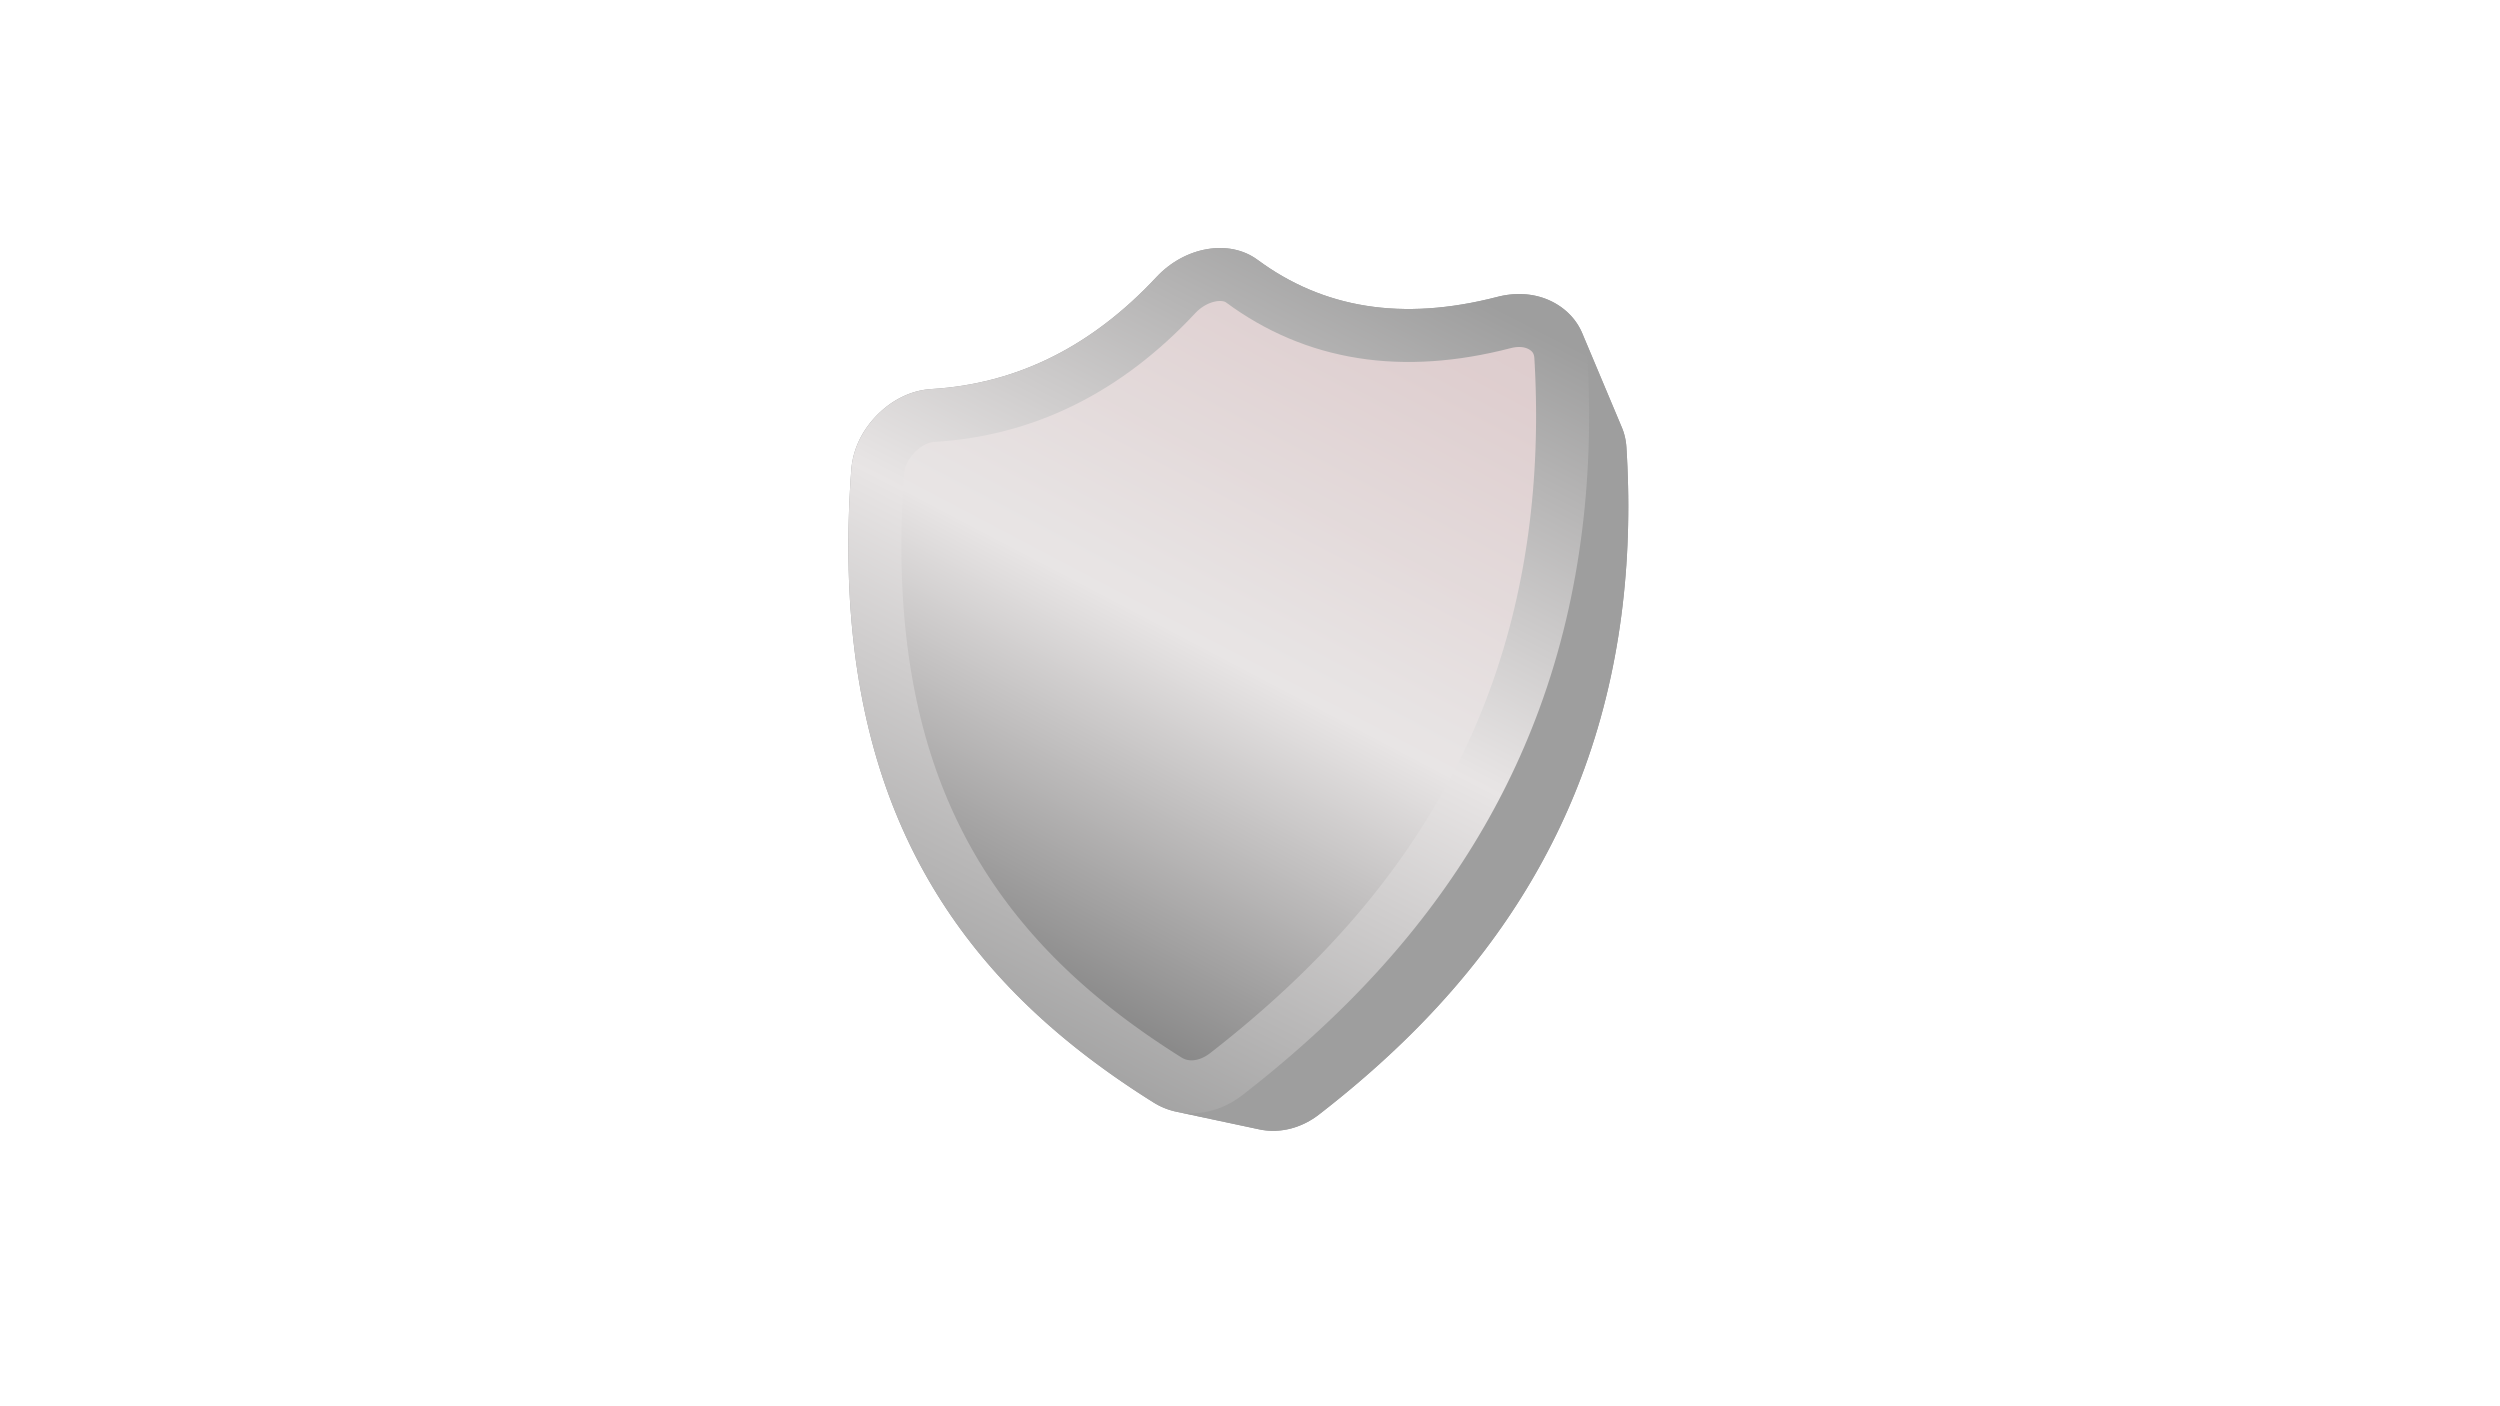 <svg xmlns="http://www.w3.org/2000/svg" xmlns:xlink="http://www.w3.org/1999/xlink" width="1920" zoomAndPan="magnify" viewBox="0 0 1440 810" height="1080" preserveAspectRatio="xMidYMid meet" version="1.0"><defs><clipPath id="ec37457706"><path d="M 488.66 142.859 L 937.91 142.859 L 937.91 651.359 L 488.66 651.359 Z M 488.66 142.859 " clip-rule="nonzero"/></clipPath><clipPath id="d2e03003e4"><path d="M 678 191 L 937.91 191 L 937.91 651.359 L 678 651.359 Z M 678 191 " clip-rule="nonzero"/></clipPath><clipPath id="ec62811850"><path d="M 488.66 142.859 L 916 142.859 L 916 642 L 488.66 642 Z M 488.66 142.859 " clip-rule="nonzero"/></clipPath><clipPath id="ecc398aef4"><path d="M 666.121 159.59 L 667.684 157.98 L 669.293 156.449 L 670.949 155 L 672.648 153.629 L 674.387 152.336 L 676.164 151.121 L 677.973 149.992 L 679.809 148.938 L 681.672 147.969 L 683.562 147.082 L 685.469 146.277 L 687.395 145.559 L 689.332 144.918 L 691.277 144.367 L 693.234 143.898 L 695.195 143.52 L 697.152 143.223 L 699.109 143.016 L 701.062 142.895 L 703.004 142.863 L 704.93 142.922 L 706.844 143.066 L 708.734 143.305 L 710.605 143.637 L 712.449 144.059 L 714.262 144.574 L 716.043 145.18 L 717.789 145.883 L 719.496 146.68 L 721.156 147.574 L 722.77 148.562 L 724.336 149.652 L 727.883 152.195 L 731.477 154.625 L 735.121 156.938 L 738.809 159.133 L 742.547 161.211 L 746.336 163.168 L 750.168 165.004 L 754.055 166.723 L 757.984 168.32 L 761.969 169.801 L 766 171.156 L 770.082 172.391 L 774.211 173.504 L 778.395 174.496 L 782.625 175.363 L 786.906 176.109 L 791.238 176.73 L 795.625 177.227 L 800.059 177.602 L 804.543 177.852 L 809.082 177.973 L 813.672 177.973 L 818.316 177.844 L 823.008 177.594 L 827.758 177.215 L 832.555 176.707 L 837.406 176.078 L 842.312 175.316 L 847.27 174.434 L 852.281 173.418 L 857.344 172.277 L 862.461 171.012 L 863.652 170.719 L 864.84 170.453 L 866.023 170.215 L 867.207 170.012 L 868.383 169.832 L 869.562 169.684 L 870.734 169.562 L 871.902 169.473 L 873.066 169.41 L 874.223 169.375 L 875.379 169.371 L 876.527 169.395 L 877.668 169.445 L 878.801 169.523 L 879.93 169.633 L 881.051 169.77 L 882.164 169.938 L 883.266 170.129 L 884.363 170.352 L 885.449 170.602 L 886.523 170.883 L 887.59 171.188 L 888.648 171.523 L 889.695 171.887 L 890.727 172.281 L 891.75 172.699 L 892.762 173.148 L 893.758 173.621 L 894.742 174.129 L 895.715 174.66 L 896.672 175.219 L 897.613 175.809 L 898.543 176.422 L 899.445 177.059 L 900.32 177.715 L 901.176 178.395 L 902.004 179.094 L 902.809 179.812 L 903.586 180.551 L 904.34 181.309 L 905.07 182.09 L 905.773 182.887 L 906.449 183.703 L 907.098 184.539 L 907.723 185.395 L 908.32 186.266 L 908.891 187.156 L 909.434 188.062 L 909.953 188.984 L 910.441 189.926 L 910.902 190.883 L 911.336 191.855 L 911.742 192.844 L 912.121 193.848 L 912.469 194.867 L 912.789 195.898 L 913.078 196.949 L 913.344 198.012 L 913.574 199.086 L 913.777 200.176 L 913.953 201.277 L 914.094 202.395 L 914.207 203.523 L 914.289 204.66 L 914.617 210.762 L 914.887 216.887 L 915.09 223.043 L 915.23 229.23 L 915.309 235.441 L 915.316 241.68 L 915.258 247.945 L 915.129 254.23 L 914.926 260.539 L 914.648 266.871 L 914.297 273.223 L 913.867 279.59 L 913.359 285.98 L 912.77 292.383 L 912.098 298.805 L 911.344 305.238 L 910.5 311.684 L 909.57 318.141 L 908.551 324.609 L 907.441 331.086 L 906.238 337.57 L 904.945 344.059 L 903.551 350.555 L 902.059 357.051 L 900.469 363.551 L 898.777 370.047 L 896.984 376.547 L 895.086 383.039 L 893.082 389.527 L 890.969 396.012 L 888.746 402.488 L 886.414 408.953 L 884.379 414.348 L 882.277 419.707 L 880.105 425.035 L 877.867 430.332 L 875.555 435.598 L 873.18 440.828 L 870.734 446.031 L 868.219 451.199 L 865.637 456.332 L 862.988 461.438 L 860.27 466.508 L 857.488 471.543 L 854.637 476.547 L 851.719 481.52 L 848.738 486.457 L 845.688 491.359 L 842.574 496.23 L 839.395 501.07 L 836.148 505.875 L 832.84 510.648 L 829.465 515.387 L 826.027 520.09 L 822.523 524.762 L 818.961 529.398 L 815.332 534.004 L 811.641 538.574 L 807.887 543.109 L 804.07 547.613 L 800.195 552.082 L 796.254 556.52 L 792.254 560.918 L 788.195 565.289 L 786.09 567.52 L 783.969 569.734 L 781.836 571.941 L 779.695 574.133 L 777.543 576.312 L 775.375 578.48 L 773.199 580.633 L 771.012 582.777 L 768.816 584.906 L 766.605 587.023 L 764.391 589.133 L 762.16 591.227 L 759.922 593.309 L 757.676 595.379 L 755.418 597.438 L 753.148 599.484 L 750.875 601.52 L 748.59 603.543 L 746.297 605.555 L 743.992 607.555 L 741.684 609.543 L 739.363 611.523 L 737.035 613.488 L 734.703 615.441 L 732.359 617.387 L 730.008 619.32 L 727.652 621.242 L 725.285 623.152 L 722.914 625.051 L 720.535 626.938 L 718.152 628.816 L 715.762 630.684 L 714.258 631.812 L 712.73 632.879 L 711.184 633.883 L 709.613 634.82 L 708.027 635.699 L 706.426 636.512 L 704.809 637.258 L 703.18 637.945 L 701.539 638.566 L 699.887 639.121 L 698.23 639.613 L 696.562 640.043 L 694.891 640.406 L 693.219 640.707 L 691.543 640.941 L 689.867 641.113 L 688.195 641.219 L 686.527 641.262 L 684.859 641.238 L 683.203 641.148 L 681.551 640.996 L 679.91 640.777 L 678.281 640.492 L 676.664 640.145 L 675.062 639.73 L 673.477 639.25 L 671.91 638.707 L 670.363 638.098 L 668.836 637.422 L 667.328 636.68 L 665.848 635.875 L 664.395 635.004 L 662.082 633.551 L 659.785 632.086 L 657.496 630.609 L 655.215 629.129 L 652.949 627.637 L 650.691 626.133 L 648.449 624.621 L 646.215 623.102 L 643.992 621.57 L 641.781 620.027 L 639.578 618.477 L 637.395 616.914 L 635.219 615.344 L 633.055 613.762 L 630.902 612.172 L 628.762 610.57 L 626.637 608.957 L 624.52 607.332 L 622.418 605.699 L 620.332 604.055 L 618.254 602.398 L 616.191 600.734 L 614.141 599.055 L 612.105 597.367 L 610.082 595.668 L 608.074 593.957 L 606.078 592.234 L 604.094 590.5 L 602.125 588.758 L 600.172 587 L 598.23 585.23 L 596.305 583.453 L 592.605 579.961 L 588.973 576.434 L 585.406 572.875 L 581.906 569.281 L 578.477 565.652 L 575.109 561.988 L 571.809 558.293 L 568.578 554.562 L 565.41 550.797 L 562.309 546.996 L 559.277 543.16 L 556.309 539.289 L 553.406 535.379 L 550.566 531.438 L 547.797 527.461 L 545.09 523.445 L 542.449 519.395 L 539.875 515.309 L 537.363 511.188 L 534.918 507.027 L 532.535 502.832 L 530.219 498.598 L 527.969 494.328 L 525.781 490.023 L 523.656 485.676 L 521.598 481.297 L 519.602 476.875 L 517.672 472.418 L 515.805 467.922 L 514 463.391 L 512.262 458.82 L 510.586 454.211 L 508.672 448.664 L 506.855 443.098 L 505.141 437.508 L 503.52 431.891 L 501.996 426.258 L 500.562 420.602 L 499.219 414.93 L 497.965 409.238 L 496.801 403.535 L 495.719 397.812 L 494.723 392.078 L 493.809 386.332 L 492.973 380.574 L 492.219 374.805 L 491.543 369.027 L 490.941 363.246 L 490.414 357.453 L 489.957 351.656 L 489.574 345.855 L 489.258 340.051 L 489.012 334.246 L 488.828 328.438 L 488.711 322.633 L 488.66 316.828 L 488.668 311.023 L 488.734 305.223 L 488.863 299.43 L 489.047 293.641 L 489.285 287.859 L 489.582 282.086 L 489.93 276.32 L 490.328 270.562 L 490.418 269.48 L 490.539 268.402 L 490.684 267.324 L 490.852 266.254 L 491.051 265.184 L 491.27 264.117 L 491.516 263.059 L 491.785 262 L 492.082 260.949 L 492.402 259.902 L 492.746 258.863 L 493.117 257.832 L 493.508 256.805 L 493.926 255.781 L 494.367 254.77 L 494.832 253.762 L 495.316 252.766 L 495.828 251.773 L 496.359 250.793 L 496.918 249.82 L 497.496 248.855 L 498.098 247.898 L 498.723 246.953 L 499.367 246.02 L 500.035 245.094 L 500.727 244.18 L 501.438 243.277 L 502.172 242.387 L 502.926 241.508 L 503.699 240.641 L 504.5 239.785 L 505.316 238.941 L 506.148 238.121 L 506.992 237.32 L 507.852 236.539 L 508.719 235.781 L 509.602 235.043 L 510.492 234.328 L 511.395 233.637 L 512.305 232.969 L 513.23 232.32 L 514.16 231.695 L 515.102 231.098 L 516.051 230.52 L 517.012 229.965 L 517.977 229.434 L 518.953 228.926 L 519.934 228.441 L 520.926 227.98 L 521.922 227.547 L 522.926 227.133 L 523.934 226.746 L 524.945 226.387 L 525.965 226.047 L 526.992 225.738 L 528.02 225.449 L 529.055 225.188 L 530.094 224.953 L 531.133 224.742 L 532.18 224.559 L 533.227 224.402 L 534.273 224.273 L 535.328 224.168 L 536.379 224.09 L 540.926 223.762 L 545.445 223.328 L 549.934 222.785 L 554.391 222.137 L 558.816 221.379 L 563.215 220.516 L 567.578 219.539 L 571.914 218.461 L 576.215 217.27 L 580.488 215.973 L 584.727 214.562 L 588.934 213.047 L 593.109 211.418 L 597.254 209.684 L 601.363 207.836 L 605.441 205.879 L 609.488 203.812 L 613.5 201.637 L 617.48 199.352 L 621.426 196.953 L 625.336 194.445 L 629.215 191.828 L 633.059 189.098 L 636.871 186.258 L 640.648 183.312 L 644.391 180.25 L 648.098 177.082 L 651.773 173.801 L 655.41 170.414 L 659.016 166.914 L 662.586 163.305 Z M 666.121 159.59 " clip-rule="evenodd"/></clipPath><linearGradient x1="1780.414" gradientTransform="matrix(0.051, 0, 0, 0.051, 458.754, 142.863)" y1="10413.975" x2="7511.728" gradientUnits="userSpaceOnUse" y2="-748.13" id="c3d07bcf87"><stop stop-opacity="1" stop-color="rgb(62%, 62%, 62%)" offset="0"/><stop stop-opacity="1" stop-color="rgb(62%, 62%, 62%)" offset="0.062"/><stop stop-opacity="1" stop-color="rgb(62%, 62%, 62%)" offset="0.094"/><stop stop-opacity="1" stop-color="rgb(62.003%, 62.001%, 62.001%)" offset="0.102"/><stop stop-opacity="1" stop-color="rgb(62.273%, 62.26%, 62.26%)" offset="0.105"/><stop stop-opacity="1" stop-color="rgb(62.54%, 62.517%, 62.517%)" offset="0.109"/><stop stop-opacity="1" stop-color="rgb(62.807%, 62.773%, 62.773%)" offset="0.113"/><stop stop-opacity="1" stop-color="rgb(63.074%, 63.029%, 63.029%)" offset="0.117"/><stop stop-opacity="1" stop-color="rgb(63.341%, 63.286%, 63.286%)" offset="0.121"/><stop stop-opacity="1" stop-color="rgb(63.608%, 63.542%, 63.542%)" offset="0.125"/><stop stop-opacity="1" stop-color="rgb(63.875%, 63.799%, 63.799%)" offset="0.129"/><stop stop-opacity="1" stop-color="rgb(64.143%, 64.055%, 64.055%)" offset="0.133"/><stop stop-opacity="1" stop-color="rgb(64.41%, 64.31%, 64.31%)" offset="0.137"/><stop stop-opacity="1" stop-color="rgb(64.677%, 64.566%, 64.566%)" offset="0.141"/><stop stop-opacity="1" stop-color="rgb(64.944%, 64.822%, 64.822%)" offset="0.145"/><stop stop-opacity="1" stop-color="rgb(65.211%, 65.079%, 65.079%)" offset="0.148"/><stop stop-opacity="1" stop-color="rgb(65.479%, 65.335%, 65.335%)" offset="0.152"/><stop stop-opacity="1" stop-color="rgb(65.746%, 65.591%, 65.591%)" offset="0.156"/><stop stop-opacity="1" stop-color="rgb(66.013%, 65.848%, 65.848%)" offset="0.16"/><stop stop-opacity="1" stop-color="rgb(66.281%, 66.104%, 66.104%)" offset="0.164"/><stop stop-opacity="1" stop-color="rgb(66.548%, 66.359%, 66.359%)" offset="0.168"/><stop stop-opacity="1" stop-color="rgb(66.815%, 66.615%, 66.615%)" offset="0.172"/><stop stop-opacity="1" stop-color="rgb(67.082%, 66.872%, 66.872%)" offset="0.176"/><stop stop-opacity="1" stop-color="rgb(67.349%, 67.128%, 67.128%)" offset="0.18"/><stop stop-opacity="1" stop-color="rgb(67.616%, 67.384%, 67.384%)" offset="0.184"/><stop stop-opacity="1" stop-color="rgb(67.883%, 67.641%, 67.641%)" offset="0.188"/><stop stop-opacity="1" stop-color="rgb(68.15%, 67.897%, 67.897%)" offset="0.191"/><stop stop-opacity="1" stop-color="rgb(68.419%, 68.153%, 68.153%)" offset="0.195"/><stop stop-opacity="1" stop-color="rgb(68.686%, 68.408%, 68.408%)" offset="0.199"/><stop stop-opacity="1" stop-color="rgb(68.953%, 68.665%, 68.665%)" offset="0.203"/><stop stop-opacity="1" stop-color="rgb(69.22%, 68.921%, 68.921%)" offset="0.207"/><stop stop-opacity="1" stop-color="rgb(69.487%, 69.177%, 69.177%)" offset="0.211"/><stop stop-opacity="1" stop-color="rgb(69.754%, 69.434%, 69.434%)" offset="0.215"/><stop stop-opacity="1" stop-color="rgb(70.023%, 69.69%, 69.69%)" offset="0.219"/><stop stop-opacity="1" stop-color="rgb(70.29%, 69.946%, 69.946%)" offset="0.223"/><stop stop-opacity="1" stop-color="rgb(70.557%, 70.203%, 70.203%)" offset="0.227"/><stop stop-opacity="1" stop-color="rgb(70.824%, 70.459%, 70.459%)" offset="0.23"/><stop stop-opacity="1" stop-color="rgb(71.091%, 70.715%, 70.715%)" offset="0.234"/><stop stop-opacity="1" stop-color="rgb(71.358%, 70.97%, 70.97%)" offset="0.238"/><stop stop-opacity="1" stop-color="rgb(71.625%, 71.227%, 71.227%)" offset="0.242"/><stop stop-opacity="1" stop-color="rgb(71.892%, 71.483%, 71.483%)" offset="0.246"/><stop stop-opacity="1" stop-color="rgb(72.16%, 71.739%, 71.739%)" offset="0.25"/><stop stop-opacity="1" stop-color="rgb(72.427%, 71.996%, 71.996%)" offset="0.254"/><stop stop-opacity="1" stop-color="rgb(72.694%, 72.252%, 72.252%)" offset="0.258"/><stop stop-opacity="1" stop-color="rgb(72.961%, 72.508%, 72.508%)" offset="0.262"/><stop stop-opacity="1" stop-color="rgb(73.228%, 72.765%, 72.765%)" offset="0.266"/><stop stop-opacity="1" stop-color="rgb(73.495%, 73.019%, 73.019%)" offset="0.27"/><stop stop-opacity="1" stop-color="rgb(73.763%, 73.276%, 73.276%)" offset="0.273"/><stop stop-opacity="1" stop-color="rgb(74.03%, 73.532%, 73.532%)" offset="0.277"/><stop stop-opacity="1" stop-color="rgb(74.298%, 73.788%, 73.788%)" offset="0.281"/><stop stop-opacity="1" stop-color="rgb(74.565%, 74.045%, 74.045%)" offset="0.285"/><stop stop-opacity="1" stop-color="rgb(74.832%, 74.301%, 74.301%)" offset="0.289"/><stop stop-opacity="1" stop-color="rgb(75.099%, 74.557%, 74.557%)" offset="0.293"/><stop stop-opacity="1" stop-color="rgb(75.366%, 74.814%, 74.814%)" offset="0.297"/><stop stop-opacity="1" stop-color="rgb(75.633%, 75.069%, 75.069%)" offset="0.301"/><stop stop-opacity="1" stop-color="rgb(75.9%, 75.325%, 75.325%)" offset="0.305"/><stop stop-opacity="1" stop-color="rgb(76.167%, 75.581%, 75.581%)" offset="0.309"/><stop stop-opacity="1" stop-color="rgb(76.436%, 75.838%, 75.838%)" offset="0.312"/><stop stop-opacity="1" stop-color="rgb(76.703%, 76.094%, 76.094%)" offset="0.316"/><stop stop-opacity="1" stop-color="rgb(76.97%, 76.35%, 76.35%)" offset="0.32"/><stop stop-opacity="1" stop-color="rgb(77.237%, 76.607%, 76.607%)" offset="0.324"/><stop stop-opacity="1" stop-color="rgb(77.504%, 76.863%, 76.863%)" offset="0.328"/><stop stop-opacity="1" stop-color="rgb(77.771%, 77.119%, 77.119%)" offset="0.332"/><stop stop-opacity="1" stop-color="rgb(78.04%, 77.376%, 77.376%)" offset="0.336"/><stop stop-opacity="1" stop-color="rgb(78.307%, 77.631%, 77.631%)" offset="0.34"/><stop stop-opacity="1" stop-color="rgb(78.574%, 77.887%, 77.887%)" offset="0.344"/><stop stop-opacity="1" stop-color="rgb(78.841%, 78.143%, 78.143%)" offset="0.348"/><stop stop-opacity="1" stop-color="rgb(79.108%, 78.4%, 78.4%)" offset="0.352"/><stop stop-opacity="1" stop-color="rgb(79.375%, 78.656%, 78.656%)" offset="0.355"/><stop stop-opacity="1" stop-color="rgb(79.642%, 78.912%, 78.912%)" offset="0.359"/><stop stop-opacity="1" stop-color="rgb(79.909%, 79.169%, 79.169%)" offset="0.363"/><stop stop-opacity="1" stop-color="rgb(80.177%, 79.425%, 79.425%)" offset="0.367"/><stop stop-opacity="1" stop-color="rgb(80.444%, 79.68%, 79.68%)" offset="0.371"/><stop stop-opacity="1" stop-color="rgb(80.711%, 79.936%, 79.936%)" offset="0.375"/><stop stop-opacity="1" stop-color="rgb(80.978%, 80.193%, 80.193%)" offset="0.379"/><stop stop-opacity="1" stop-color="rgb(81.245%, 80.449%, 80.449%)" offset="0.383"/><stop stop-opacity="1" stop-color="rgb(81.512%, 80.705%, 80.705%)" offset="0.387"/><stop stop-opacity="1" stop-color="rgb(81.779%, 80.962%, 80.962%)" offset="0.391"/><stop stop-opacity="1" stop-color="rgb(82.047%, 81.218%, 81.218%)" offset="0.395"/><stop stop-opacity="1" stop-color="rgb(82.315%, 81.474%, 81.474%)" offset="0.398"/><stop stop-opacity="1" stop-color="rgb(82.582%, 81.729%, 81.729%)" offset="0.402"/><stop stop-opacity="1" stop-color="rgb(82.849%, 81.985%, 81.985%)" offset="0.406"/><stop stop-opacity="1" stop-color="rgb(83.116%, 82.242%, 82.242%)" offset="0.41"/><stop stop-opacity="1" stop-color="rgb(83.383%, 82.498%, 82.498%)" offset="0.414"/><stop stop-opacity="1" stop-color="rgb(83.65%, 82.755%, 82.755%)" offset="0.418"/><stop stop-opacity="1" stop-color="rgb(83.917%, 83.011%, 83.011%)" offset="0.422"/><stop stop-opacity="1" stop-color="rgb(84.184%, 83.267%, 83.267%)" offset="0.426"/><stop stop-opacity="1" stop-color="rgb(84.453%, 83.524%, 83.524%)" offset="0.43"/><stop stop-opacity="1" stop-color="rgb(84.72%, 83.78%, 83.78%)" offset="0.434"/><stop stop-opacity="1" stop-color="rgb(84.987%, 84.036%, 84.036%)" offset="0.438"/><stop stop-opacity="1" stop-color="rgb(85.254%, 84.291%, 84.291%)" offset="0.441"/><stop stop-opacity="1" stop-color="rgb(85.521%, 84.547%, 84.547%)" offset="0.445"/><stop stop-opacity="1" stop-color="rgb(85.788%, 84.804%, 84.804%)" offset="0.449"/><stop stop-opacity="1" stop-color="rgb(86.055%, 85.06%, 85.06%)" offset="0.453"/><stop stop-opacity="1" stop-color="rgb(86.322%, 85.316%, 85.316%)" offset="0.457"/><stop stop-opacity="1" stop-color="rgb(86.591%, 85.573%, 85.573%)" offset="0.461"/><stop stop-opacity="1" stop-color="rgb(86.858%, 85.829%, 85.829%)" offset="0.465"/><stop stop-opacity="1" stop-color="rgb(87.125%, 86.086%, 86.086%)" offset="0.469"/><stop stop-opacity="1" stop-color="rgb(87.392%, 86.34%, 86.34%)" offset="0.473"/><stop stop-opacity="1" stop-color="rgb(87.659%, 86.597%, 86.597%)" offset="0.477"/><stop stop-opacity="1" stop-color="rgb(87.926%, 86.853%, 86.853%)" offset="0.48"/><stop stop-opacity="1" stop-color="rgb(88.194%, 87.109%, 87.109%)" offset="0.484"/><stop stop-opacity="1" stop-color="rgb(88.461%, 87.366%, 87.366%)" offset="0.488"/><stop stop-opacity="1" stop-color="rgb(88.728%, 87.622%, 87.622%)" offset="0.492"/><stop stop-opacity="1" stop-color="rgb(88.995%, 87.878%, 87.878%)" offset="0.496"/><stop stop-opacity="1" stop-color="rgb(89.262%, 88.135%, 88.135%)" offset="0.5"/><stop stop-opacity="1" stop-color="rgb(89.529%, 88.391%, 88.391%)" offset="0.504"/><stop stop-opacity="1" stop-color="rgb(89.796%, 88.647%, 88.647%)" offset="0.508"/><stop stop-opacity="1" stop-color="rgb(90.063%, 88.902%, 88.902%)" offset="0.512"/><stop stop-opacity="1" stop-color="rgb(90.332%, 89.159%, 89.159%)" offset="0.516"/><stop stop-opacity="1" stop-color="rgb(90.599%, 89.415%, 89.415%)" offset="0.52"/><stop stop-opacity="1" stop-color="rgb(90.866%, 89.671%, 89.671%)" offset="0.523"/><stop stop-opacity="1" stop-color="rgb(90.714%, 89.525%, 89.525%)" offset="0.531"/><stop stop-opacity="1" stop-color="rgb(90.269%, 89.099%, 89.099%)" offset="0.535"/><stop stop-opacity="1" stop-color="rgb(89.978%, 88.82%, 88.82%)" offset="0.539"/><stop stop-opacity="1" stop-color="rgb(89.685%, 88.539%, 88.539%)" offset="0.543"/><stop stop-opacity="1" stop-color="rgb(89.394%, 88.26%, 88.26%)" offset="0.547"/><stop stop-opacity="1" stop-color="rgb(89.102%, 87.981%, 87.981%)" offset="0.551"/><stop stop-opacity="1" stop-color="rgb(88.811%, 87.701%, 87.701%)" offset="0.555"/><stop stop-opacity="1" stop-color="rgb(88.518%, 87.421%, 87.421%)" offset="0.559"/><stop stop-opacity="1" stop-color="rgb(88.226%, 87.141%, 87.141%)" offset="0.562"/><stop stop-opacity="1" stop-color="rgb(87.935%, 86.861%, 86.861%)" offset="0.566"/><stop stop-opacity="1" stop-color="rgb(87.643%, 86.581%, 86.581%)" offset="0.57"/><stop stop-opacity="1" stop-color="rgb(87.35%, 86.302%, 86.302%)" offset="0.574"/><stop stop-opacity="1" stop-color="rgb(87.059%, 86.023%, 86.023%)" offset="0.578"/><stop stop-opacity="1" stop-color="rgb(86.768%, 85.742%, 85.742%)" offset="0.582"/><stop stop-opacity="1" stop-color="rgb(86.476%, 85.463%, 85.463%)" offset="0.586"/><stop stop-opacity="1" stop-color="rgb(86.183%, 85.182%, 85.182%)" offset="0.59"/><stop stop-opacity="1" stop-color="rgb(85.892%, 84.903%, 84.903%)" offset="0.594"/><stop stop-opacity="1" stop-color="rgb(85.6%, 84.624%, 84.624%)" offset="0.598"/><stop stop-opacity="1" stop-color="rgb(85.309%, 84.344%, 84.344%)" offset="0.602"/><stop stop-opacity="1" stop-color="rgb(85.016%, 84.064%, 84.064%)" offset="0.605"/><stop stop-opacity="1" stop-color="rgb(84.724%, 83.784%, 83.784%)" offset="0.609"/><stop stop-opacity="1" stop-color="rgb(84.433%, 83.504%, 83.504%)" offset="0.613"/><stop stop-opacity="1" stop-color="rgb(84.142%, 83.224%, 83.224%)" offset="0.617"/><stop stop-opacity="1" stop-color="rgb(83.849%, 82.944%, 82.944%)" offset="0.621"/><stop stop-opacity="1" stop-color="rgb(83.557%, 82.664%, 82.664%)" offset="0.625"/><stop stop-opacity="1" stop-color="rgb(83.266%, 82.385%, 82.385%)" offset="0.629"/><stop stop-opacity="1" stop-color="rgb(82.974%, 82.106%, 82.106%)" offset="0.633"/><stop stop-opacity="1" stop-color="rgb(82.681%, 81.825%, 81.825%)" offset="0.637"/><stop stop-opacity="1" stop-color="rgb(82.39%, 81.546%, 81.546%)" offset="0.641"/><stop stop-opacity="1" stop-color="rgb(82.098%, 81.265%, 81.265%)" offset="0.645"/><stop stop-opacity="1" stop-color="rgb(81.807%, 80.986%, 80.986%)" offset="0.648"/><stop stop-opacity="1" stop-color="rgb(81.514%, 80.707%, 80.707%)" offset="0.652"/><stop stop-opacity="1" stop-color="rgb(81.223%, 80.428%, 80.428%)" offset="0.656"/><stop stop-opacity="1" stop-color="rgb(80.931%, 80.147%, 80.147%)" offset="0.66"/><stop stop-opacity="1" stop-color="rgb(80.64%, 79.868%, 79.868%)" offset="0.664"/><stop stop-opacity="1" stop-color="rgb(80.347%, 79.587%, 79.587%)" offset="0.668"/><stop stop-opacity="1" stop-color="rgb(80.055%, 79.308%, 79.308%)" offset="0.672"/><stop stop-opacity="1" stop-color="rgb(79.764%, 79.028%, 79.028%)" offset="0.676"/><stop stop-opacity="1" stop-color="rgb(79.472%, 78.749%, 78.749%)" offset="0.68"/><stop stop-opacity="1" stop-color="rgb(79.179%, 78.468%, 78.468%)" offset="0.684"/><stop stop-opacity="1" stop-color="rgb(78.888%, 78.189%, 78.189%)" offset="0.688"/><stop stop-opacity="1" stop-color="rgb(78.596%, 77.908%, 77.908%)" offset="0.691"/><stop stop-opacity="1" stop-color="rgb(78.305%, 77.629%, 77.629%)" offset="0.695"/><stop stop-opacity="1" stop-color="rgb(78.012%, 77.35%, 77.35%)" offset="0.699"/><stop stop-opacity="1" stop-color="rgb(77.721%, 77.071%, 77.071%)" offset="0.703"/><stop stop-opacity="1" stop-color="rgb(77.429%, 76.79%, 76.79%)" offset="0.707"/><stop stop-opacity="1" stop-color="rgb(77.138%, 76.511%, 76.511%)" offset="0.711"/><stop stop-opacity="1" stop-color="rgb(76.845%, 76.23%, 76.23%)" offset="0.715"/><stop stop-opacity="1" stop-color="rgb(76.553%, 75.951%, 75.951%)" offset="0.719"/><stop stop-opacity="1" stop-color="rgb(76.262%, 75.671%, 75.671%)" offset="0.723"/><stop stop-opacity="1" stop-color="rgb(75.97%, 75.392%, 75.392%)" offset="0.727"/><stop stop-opacity="1" stop-color="rgb(75.677%, 75.111%, 75.111%)" offset="0.73"/><stop stop-opacity="1" stop-color="rgb(75.386%, 74.832%, 74.832%)" offset="0.734"/><stop stop-opacity="1" stop-color="rgb(75.095%, 74.551%, 74.551%)" offset="0.738"/><stop stop-opacity="1" stop-color="rgb(74.803%, 74.272%, 74.272%)" offset="0.742"/><stop stop-opacity="1" stop-color="rgb(74.51%, 73.993%, 73.993%)" offset="0.746"/><stop stop-opacity="1" stop-color="rgb(74.219%, 73.714%, 73.714%)" offset="0.75"/><stop stop-opacity="1" stop-color="rgb(73.926%, 73.433%, 73.433%)" offset="0.754"/><stop stop-opacity="1" stop-color="rgb(73.634%, 73.154%, 73.154%)" offset="0.758"/><stop stop-opacity="1" stop-color="rgb(73.343%, 72.873%, 72.873%)" offset="0.762"/><stop stop-opacity="1" stop-color="rgb(73.051%, 72.594%, 72.594%)" offset="0.766"/><stop stop-opacity="1" stop-color="rgb(72.758%, 72.314%, 72.314%)" offset="0.77"/><stop stop-opacity="1" stop-color="rgb(72.467%, 72.035%, 72.035%)" offset="0.773"/><stop stop-opacity="1" stop-color="rgb(72.176%, 71.754%, 71.754%)" offset="0.777"/><stop stop-opacity="1" stop-color="rgb(71.884%, 71.475%, 71.475%)" offset="0.781"/><stop stop-opacity="1" stop-color="rgb(71.591%, 71.194%, 71.194%)" offset="0.785"/><stop stop-opacity="1" stop-color="rgb(71.3%, 70.915%, 70.915%)" offset="0.789"/><stop stop-opacity="1" stop-color="rgb(71.008%, 70.636%, 70.636%)" offset="0.793"/><stop stop-opacity="1" stop-color="rgb(70.717%, 70.357%, 70.357%)" offset="0.797"/><stop stop-opacity="1" stop-color="rgb(70.424%, 70.076%, 70.076%)" offset="0.801"/><stop stop-opacity="1" stop-color="rgb(70.132%, 69.797%, 69.797%)" offset="0.805"/><stop stop-opacity="1" stop-color="rgb(69.841%, 69.516%, 69.516%)" offset="0.809"/><stop stop-opacity="1" stop-color="rgb(69.55%, 69.237%, 69.237%)" offset="0.812"/><stop stop-opacity="1" stop-color="rgb(69.257%, 68.958%, 68.958%)" offset="0.816"/><stop stop-opacity="1" stop-color="rgb(68.965%, 68.678%, 68.678%)" offset="0.82"/><stop stop-opacity="1" stop-color="rgb(68.674%, 68.398%, 68.398%)" offset="0.824"/><stop stop-opacity="1" stop-color="rgb(68.382%, 68.118%, 68.118%)" offset="0.828"/><stop stop-opacity="1" stop-color="rgb(68.089%, 67.838%, 67.838%)" offset="0.832"/><stop stop-opacity="1" stop-color="rgb(67.798%, 67.558%, 67.558%)" offset="0.836"/><stop stop-opacity="1" stop-color="rgb(67.506%, 67.278%, 67.278%)" offset="0.84"/><stop stop-opacity="1" stop-color="rgb(67.215%, 66.998%, 66.998%)" offset="0.844"/><stop stop-opacity="1" stop-color="rgb(66.922%, 66.719%, 66.719%)" offset="0.848"/><stop stop-opacity="1" stop-color="rgb(66.631%, 66.44%, 66.44%)" offset="0.852"/><stop stop-opacity="1" stop-color="rgb(66.339%, 66.159%, 66.159%)" offset="0.855"/><stop stop-opacity="1" stop-color="rgb(66.048%, 65.88%, 65.88%)" offset="0.859"/><stop stop-opacity="1" stop-color="rgb(65.755%, 65.599%, 65.599%)" offset="0.863"/><stop stop-opacity="1" stop-color="rgb(65.463%, 65.32%, 65.32%)" offset="0.867"/><stop stop-opacity="1" stop-color="rgb(65.172%, 65.041%, 65.041%)" offset="0.871"/><stop stop-opacity="1" stop-color="rgb(64.88%, 64.761%, 64.761%)" offset="0.875"/><stop stop-opacity="1" stop-color="rgb(64.587%, 64.481%, 64.481%)" offset="0.879"/><stop stop-opacity="1" stop-color="rgb(64.296%, 64.201%, 64.201%)" offset="0.883"/><stop stop-opacity="1" stop-color="rgb(64.005%, 63.921%, 63.921%)" offset="0.887"/><stop stop-opacity="1" stop-color="rgb(63.713%, 63.641%, 63.641%)" offset="0.891"/><stop stop-opacity="1" stop-color="rgb(63.42%, 63.362%, 63.362%)" offset="0.895"/><stop stop-opacity="1" stop-color="rgb(63.129%, 63.083%, 63.083%)" offset="0.898"/><stop stop-opacity="1" stop-color="rgb(62.837%, 62.802%, 62.802%)" offset="0.902"/><stop stop-opacity="1" stop-color="rgb(62.546%, 62.523%, 62.523%)" offset="0.906"/><stop stop-opacity="1" stop-color="rgb(62.273%, 62.26%, 62.26%)" offset="0.91"/><stop stop-opacity="1" stop-color="rgb(62%, 62%, 62%)" offset="0.914"/><stop stop-opacity="1" stop-color="rgb(62%, 62%, 62%)" offset="0.922"/><stop stop-opacity="1" stop-color="rgb(62%, 62%, 62%)" offset="0.938"/><stop stop-opacity="1" stop-color="rgb(62%, 62%, 62%)" offset="1"/></linearGradient><clipPath id="b67575fbc3"><path d="M 519 173 L 885 173 L 885 611 L 519 611 Z M 519 173 " clip-rule="nonzero"/></clipPath><clipPath id="6bd308d751"><path d="M 688.152 180.711 L 684.52 184.535 L 680.52 188.574 L 676.465 192.508 L 672.359 196.332 L 668.199 200.047 L 663.988 203.645 L 659.723 207.133 L 655.406 210.504 L 651.035 213.762 L 646.609 216.898 L 642.137 219.922 L 637.609 222.824 L 633.031 225.605 L 628.406 228.262 L 623.73 230.801 L 619.008 233.211 L 614.238 235.5 L 609.426 237.664 L 604.566 239.699 L 599.668 241.605 L 594.73 243.387 L 589.75 245.039 L 584.738 246.566 L 579.688 247.961 L 574.602 249.23 L 569.488 250.367 L 564.344 251.379 L 559.168 252.266 L 553.969 253.023 L 548.746 253.652 L 543.5 254.16 L 538.617 254.512 L 537.953 254.562 L 537.672 254.59 L 537.383 254.625 L 537.094 254.668 L 536.797 254.723 L 536.492 254.781 L 536.18 254.852 L 535.863 254.934 L 535.539 255.023 L 535.215 255.121 L 534.883 255.23 L 534.539 255.352 L 534.195 255.484 L 533.844 255.629 L 533.484 255.785 L 533.129 255.953 L 532.766 256.133 L 532.398 256.324 L 532.023 256.527 L 531.648 256.746 L 531.27 256.977 L 530.887 257.219 L 530.508 257.473 L 530.121 257.746 L 529.73 258.031 L 529.348 258.324 L 528.961 258.637 L 528.57 258.965 L 528.18 259.301 L 527.793 259.652 L 527.406 260.023 L 527.016 260.406 L 526.637 260.797 L 526.266 261.195 L 525.91 261.594 L 525.562 261.996 L 525.23 262.402 L 524.914 262.801 L 524.609 263.207 L 524.316 263.613 L 524.039 264.016 L 523.77 264.422 L 523.516 264.824 L 523.273 265.227 L 523.047 265.629 L 522.828 266.031 L 522.621 266.43 L 522.426 266.828 L 522.246 267.223 L 522.074 267.613 L 521.914 268.008 L 521.766 268.391 L 521.629 268.777 L 521.504 269.16 L 521.387 269.539 L 521.281 269.914 L 521.188 270.285 L 521.098 270.656 L 521.023 271.02 L 520.957 271.383 L 520.902 271.746 L 520.852 272.102 L 520.812 272.453 L 520.773 272.918 L 520.402 278.285 L 520.074 283.773 L 519.793 289.266 L 519.562 294.758 L 519.391 300.25 L 519.27 305.738 L 519.203 311.223 L 519.195 316.707 L 519.246 322.188 L 519.355 327.656 L 519.527 333.121 L 519.758 338.578 L 520.055 344.023 L 520.414 349.457 L 520.84 354.875 L 521.336 360.285 L 521.895 365.676 L 522.527 371.055 L 523.227 376.414 L 524 381.754 L 524.848 387.074 L 525.77 392.379 L 526.766 397.656 L 527.84 402.914 L 528.992 408.145 L 530.223 413.352 L 531.539 418.531 L 532.934 423.684 L 534.41 428.809 L 535.977 433.906 L 537.625 438.973 L 539.371 444.027 L 540.887 448.191 L 542.465 452.34 L 544.098 456.445 L 545.789 460.516 L 547.535 464.547 L 549.34 468.543 L 551.199 472.504 L 553.117 476.43 L 555.094 480.32 L 557.125 484.172 L 559.219 487.992 L 561.367 491.781 L 563.574 495.535 L 565.84 499.258 L 568.168 502.945 L 570.551 506.602 L 572.996 510.227 L 575.5 513.824 L 578.066 517.387 L 580.691 520.922 L 583.379 524.43 L 586.129 527.906 L 588.941 531.352 L 591.816 534.773 L 594.754 538.164 L 597.754 541.523 L 600.82 544.859 L 603.949 548.168 L 607.145 551.449 L 610.406 554.703 L 613.734 557.934 L 617.16 561.168 L 618.891 562.77 L 620.676 564.395 L 622.477 566.012 L 624.289 567.617 L 626.117 569.219 L 627.957 570.809 L 629.812 572.387 L 631.684 573.957 L 633.57 575.523 L 635.469 577.074 L 637.379 578.621 L 639.309 580.156 L 641.25 581.684 L 643.203 583.203 L 645.172 584.715 L 647.152 586.219 L 649.148 587.711 L 651.156 589.199 L 653.18 590.676 L 655.215 592.145 L 657.262 593.605 L 659.324 595.059 L 661.398 596.504 L 663.484 597.941 L 665.582 599.371 L 667.695 600.793 L 669.816 602.207 L 671.953 603.613 L 674.105 605.016 L 676.266 606.406 L 678.438 607.789 L 680.387 609.016 L 681.004 609.387 L 681.383 609.594 L 681.762 609.781 L 682.145 609.945 L 682.527 610.098 L 682.918 610.234 L 683.316 610.355 L 683.719 610.457 L 684.129 610.547 L 684.555 610.621 L 684.988 610.68 L 685.434 610.719 L 685.895 610.746 L 686.367 610.75 L 686.852 610.738 L 687.352 610.707 L 687.867 610.656 L 688.395 610.582 L 688.938 610.484 L 689.492 610.363 L 690.062 610.215 L 690.648 610.043 L 691.242 609.844 L 691.844 609.613 L 692.461 609.355 L 693.086 609.066 L 693.723 608.742 L 694.363 608.391 L 695.016 607.996 L 695.672 607.574 L 696.332 607.113 L 697.184 606.473 L 699.293 604.824 L 701.582 603.023 L 703.859 601.215 L 706.133 599.395 L 708.395 597.566 L 710.652 595.727 L 712.898 593.879 L 715.137 592.02 L 717.367 590.152 L 719.59 588.277 L 721.801 586.391 L 724.004 584.492 L 726.199 582.586 L 728.387 580.668 L 730.562 578.742 L 732.727 576.809 L 734.883 574.859 L 737.031 572.902 L 739.168 570.934 L 741.293 568.957 L 743.406 566.969 L 745.512 564.973 L 747.602 562.965 L 749.688 560.945 L 751.758 558.914 L 753.82 556.875 L 755.867 554.824 L 757.902 552.762 L 759.93 550.691 L 761.941 548.609 L 763.941 546.516 L 765.902 544.441 L 769.758 540.293 L 773.523 536.148 L 777.23 531.973 L 780.875 527.77 L 784.461 523.539 L 787.984 519.277 L 791.449 514.992 L 794.852 510.676 L 798.191 506.328 L 801.473 501.953 L 804.691 497.551 L 807.848 493.121 L 810.941 488.66 L 813.973 484.172 L 816.941 479.652 L 819.848 475.105 L 822.691 470.531 L 825.473 465.926 L 828.191 461.293 L 830.848 456.629 L 833.441 451.938 L 835.969 447.219 L 838.438 442.469 L 840.84 437.688 L 843.18 432.879 L 845.453 428.039 L 847.668 423.172 L 849.816 418.273 L 851.898 413.348 L 853.918 408.391 L 855.875 403.406 L 857.758 398.406 L 859.938 392.375 L 862.004 386.348 L 863.969 380.312 L 865.836 374.266 L 867.605 368.215 L 869.281 362.156 L 870.859 356.09 L 872.344 350.02 L 873.734 343.949 L 875.039 337.879 L 876.254 331.805 L 877.379 325.734 L 878.418 319.664 L 879.371 313.602 L 880.246 307.543 L 881.035 301.488 L 881.746 295.441 L 882.379 289.402 L 882.934 283.375 L 883.41 277.359 L 883.816 271.355 L 884.148 265.363 L 884.41 259.387 L 884.602 253.426 L 884.723 247.484 L 884.781 241.559 L 884.77 235.652 L 884.699 229.766 L 884.562 223.902 L 884.371 218.059 L 884.117 212.242 L 883.812 206.582 L 883.781 206.145 L 883.75 205.852 L 883.715 205.582 L 883.676 205.332 L 883.633 205.102 L 883.586 204.883 L 883.535 204.68 L 883.484 204.484 L 883.43 204.312 L 883.371 204.145 L 883.312 203.992 L 883.254 203.848 L 883.195 203.711 L 883.133 203.582 L 883.066 203.461 L 883.004 203.344 L 882.938 203.23 L 882.863 203.117 L 882.789 203.012 L 882.711 202.902 L 882.625 202.793 L 882.535 202.684 L 882.441 202.578 L 882.336 202.469 L 882.223 202.348 L 882.094 202.23 L 881.961 202.109 L 881.816 201.988 L 881.652 201.859 L 881.477 201.727 L 881.289 201.594 L 881.078 201.457 L 880.867 201.324 L 880.652 201.199 L 880.438 201.078 L 880.215 200.965 L 879.984 200.855 L 879.75 200.754 L 879.508 200.652 L 879.258 200.559 L 879.004 200.469 L 878.742 200.387 L 878.461 200.305 L 878.18 200.234 L 877.891 200.164 L 877.582 200.102 L 877.266 200.047 L 876.945 200 L 876.605 199.957 L 876.258 199.926 L 875.895 199.898 L 875.523 199.883 L 875.141 199.875 L 874.746 199.875 L 874.34 199.891 L 873.914 199.91 L 873.484 199.945 L 873.039 199.992 L 872.582 200.051 L 872.113 200.117 L 871.637 200.203 L 871.145 200.301 L 870.641 200.414 L 869.816 200.617 L 864.379 201.965 L 858.668 203.25 L 852.988 204.398 L 847.336 205.406 L 841.719 206.277 L 836.129 207.004 L 830.574 207.59 L 825.047 208.031 L 819.555 208.324 L 814.094 208.477 L 808.672 208.477 L 803.281 208.328 L 797.93 208.035 L 792.617 207.586 L 787.344 206.988 L 782.113 206.238 L 776.93 205.336 L 771.797 204.281 L 766.707 203.074 L 761.676 201.719 L 756.695 200.211 L 751.773 198.555 L 746.91 196.75 L 742.113 194.801 L 737.379 192.707 L 732.707 190.469 L 728.109 188.09 L 723.578 185.574 L 719.117 182.922 L 714.73 180.137 L 710.414 177.223 L 706.703 174.559 L 706.047 174.102 L 705.918 174.023 L 705.77 173.941 L 705.598 173.863 L 705.391 173.777 L 705.148 173.695 L 704.867 173.617 L 704.543 173.543 L 704.172 173.477 L 703.758 173.426 L 703.297 173.391 L 702.797 173.375 L 702.25 173.383 L 701.668 173.418 L 701.047 173.484 L 700.395 173.582 L 699.715 173.715 L 699.008 173.887 L 698.277 174.09 L 697.531 174.336 L 696.773 174.621 L 696.004 174.945 L 695.23 175.309 L 694.449 175.715 L 693.672 176.16 L 692.898 176.645 L 692.129 177.168 L 691.371 177.734 L 690.625 178.336 L 689.891 178.98 L 689.172 179.66 Z M 688.152 180.711 " clip-rule="evenodd"/></clipPath><linearGradient x1="2113.973" gradientTransform="matrix(0.051, 0, 0, 0.051, 458.754, 142.863)" y1="9688.762" x2="7213.132" gradientUnits="userSpaceOnUse" y2="-7.759" id="bb6bd62d6a"><stop stop-opacity="1" stop-color="rgb(50.2%, 50.2%, 50.2%)" offset="0"/><stop stop-opacity="1" stop-color="rgb(50.2%, 50.2%, 50.2%)" offset="0.062"/><stop stop-opacity="1" stop-color="rgb(50.2%, 50.2%, 50.2%)" offset="0.094"/><stop stop-opacity="1" stop-color="rgb(50.203%, 50.203%, 50.203%)" offset="0.102"/><stop stop-opacity="1" stop-color="rgb(50.583%, 50.572%, 50.572%)" offset="0.105"/><stop stop-opacity="1" stop-color="rgb(50.96%, 50.937%, 50.937%)" offset="0.109"/><stop stop-opacity="1" stop-color="rgb(51.335%, 51.302%, 51.302%)" offset="0.113"/><stop stop-opacity="1" stop-color="rgb(51.711%, 51.666%, 51.666%)" offset="0.117"/><stop stop-opacity="1" stop-color="rgb(52.086%, 52.031%, 52.031%)" offset="0.121"/><stop stop-opacity="1" stop-color="rgb(52.463%, 52.397%, 52.397%)" offset="0.125"/><stop stop-opacity="1" stop-color="rgb(52.838%, 52.762%, 52.762%)" offset="0.129"/><stop stop-opacity="1" stop-color="rgb(53.215%, 53.127%, 53.127%)" offset="0.133"/><stop stop-opacity="1" stop-color="rgb(53.59%, 53.491%, 53.491%)" offset="0.137"/><stop stop-opacity="1" stop-color="rgb(53.967%, 53.856%, 53.856%)" offset="0.141"/><stop stop-opacity="1" stop-color="rgb(54.343%, 54.221%, 54.221%)" offset="0.145"/><stop stop-opacity="1" stop-color="rgb(54.72%, 54.585%, 54.585%)" offset="0.148"/><stop stop-opacity="1" stop-color="rgb(55.095%, 54.95%, 54.95%)" offset="0.152"/><stop stop-opacity="1" stop-color="rgb(55.47%, 55.316%, 55.316%)" offset="0.156"/><stop stop-opacity="1" stop-color="rgb(55.846%, 55.681%, 55.681%)" offset="0.16"/><stop stop-opacity="1" stop-color="rgb(56.223%, 56.046%, 56.046%)" offset="0.164"/><stop stop-opacity="1" stop-color="rgb(56.598%, 56.41%, 56.41%)" offset="0.168"/><stop stop-opacity="1" stop-color="rgb(56.975%, 56.775%, 56.775%)" offset="0.172"/><stop stop-opacity="1" stop-color="rgb(57.35%, 57.14%, 57.14%)" offset="0.176"/><stop stop-opacity="1" stop-color="rgb(57.727%, 57.506%, 57.506%)" offset="0.18"/><stop stop-opacity="1" stop-color="rgb(58.102%, 57.87%, 57.87%)" offset="0.184"/><stop stop-opacity="1" stop-color="rgb(58.478%, 58.235%, 58.235%)" offset="0.188"/><stop stop-opacity="1" stop-color="rgb(58.853%, 58.6%, 58.6%)" offset="0.191"/><stop stop-opacity="1" stop-color="rgb(59.23%, 58.965%, 58.965%)" offset="0.195"/><stop stop-opacity="1" stop-color="rgb(59.605%, 59.329%, 59.329%)" offset="0.199"/><stop stop-opacity="1" stop-color="rgb(59.982%, 59.695%, 59.695%)" offset="0.203"/><stop stop-opacity="1" stop-color="rgb(60.358%, 60.06%, 60.06%)" offset="0.207"/><stop stop-opacity="1" stop-color="rgb(60.735%, 60.425%, 60.425%)" offset="0.211"/><stop stop-opacity="1" stop-color="rgb(61.11%, 60.789%, 60.789%)" offset="0.215"/><stop stop-opacity="1" stop-color="rgb(61.487%, 61.154%, 61.154%)" offset="0.219"/><stop stop-opacity="1" stop-color="rgb(61.862%, 61.519%, 61.519%)" offset="0.223"/><stop stop-opacity="1" stop-color="rgb(62.238%, 61.884%, 61.884%)" offset="0.227"/><stop stop-opacity="1" stop-color="rgb(62.613%, 62.248%, 62.248%)" offset="0.23"/><stop stop-opacity="1" stop-color="rgb(62.99%, 62.614%, 62.614%)" offset="0.234"/><stop stop-opacity="1" stop-color="rgb(63.365%, 62.979%, 62.979%)" offset="0.238"/><stop stop-opacity="1" stop-color="rgb(63.742%, 63.344%, 63.344%)" offset="0.242"/><stop stop-opacity="1" stop-color="rgb(64.117%, 63.708%, 63.708%)" offset="0.246"/><stop stop-opacity="1" stop-color="rgb(64.494%, 64.073%, 64.073%)" offset="0.25"/><stop stop-opacity="1" stop-color="rgb(64.87%, 64.438%, 64.438%)" offset="0.254"/><stop stop-opacity="1" stop-color="rgb(65.247%, 64.804%, 64.804%)" offset="0.258"/><stop stop-opacity="1" stop-color="rgb(65.622%, 65.169%, 65.169%)" offset="0.262"/><stop stop-opacity="1" stop-color="rgb(65.997%, 65.533%, 65.533%)" offset="0.266"/><stop stop-opacity="1" stop-color="rgb(66.373%, 65.898%, 65.898%)" offset="0.27"/><stop stop-opacity="1" stop-color="rgb(66.75%, 66.263%, 66.263%)" offset="0.273"/><stop stop-opacity="1" stop-color="rgb(67.125%, 66.628%, 66.628%)" offset="0.277"/><stop stop-opacity="1" stop-color="rgb(67.502%, 66.992%, 66.992%)" offset="0.281"/><stop stop-opacity="1" stop-color="rgb(67.877%, 67.357%, 67.357%)" offset="0.285"/><stop stop-opacity="1" stop-color="rgb(68.254%, 67.723%, 67.723%)" offset="0.289"/><stop stop-opacity="1" stop-color="rgb(68.629%, 68.088%, 68.088%)" offset="0.293"/><stop stop-opacity="1" stop-color="rgb(69.006%, 68.452%, 68.452%)" offset="0.297"/><stop stop-opacity="1" stop-color="rgb(69.382%, 68.817%, 68.817%)" offset="0.301"/><stop stop-opacity="1" stop-color="rgb(69.757%, 69.182%, 69.182%)" offset="0.305"/><stop stop-opacity="1" stop-color="rgb(70.132%, 69.547%, 69.547%)" offset="0.309"/><stop stop-opacity="1" stop-color="rgb(70.509%, 69.913%, 69.913%)" offset="0.312"/><stop stop-opacity="1" stop-color="rgb(70.885%, 70.277%, 70.277%)" offset="0.316"/><stop stop-opacity="1" stop-color="rgb(71.262%, 70.642%, 70.642%)" offset="0.32"/><stop stop-opacity="1" stop-color="rgb(71.637%, 71.007%, 71.007%)" offset="0.324"/><stop stop-opacity="1" stop-color="rgb(72.014%, 71.371%, 71.371%)" offset="0.328"/><stop stop-opacity="1" stop-color="rgb(72.389%, 71.736%, 71.736%)" offset="0.332"/><stop stop-opacity="1" stop-color="rgb(72.765%, 72.101%, 72.101%)" offset="0.336"/><stop stop-opacity="1" stop-color="rgb(73.14%, 72.466%, 72.466%)" offset="0.34"/><stop stop-opacity="1" stop-color="rgb(73.517%, 72.832%, 72.832%)" offset="0.344"/><stop stop-opacity="1" stop-color="rgb(73.892%, 73.196%, 73.196%)" offset="0.348"/><stop stop-opacity="1" stop-color="rgb(74.269%, 73.561%, 73.561%)" offset="0.352"/><stop stop-opacity="1" stop-color="rgb(74.644%, 73.926%, 73.926%)" offset="0.355"/><stop stop-opacity="1" stop-color="rgb(75.021%, 74.29%, 74.29%)" offset="0.359"/><stop stop-opacity="1" stop-color="rgb(75.397%, 74.655%, 74.655%)" offset="0.363"/><stop stop-opacity="1" stop-color="rgb(75.774%, 75.021%, 75.021%)" offset="0.367"/><stop stop-opacity="1" stop-color="rgb(76.149%, 75.386%, 75.386%)" offset="0.371"/><stop stop-opacity="1" stop-color="rgb(76.524%, 75.751%, 75.751%)" offset="0.375"/><stop stop-opacity="1" stop-color="rgb(76.9%, 76.115%, 76.115%)" offset="0.379"/><stop stop-opacity="1" stop-color="rgb(77.277%, 76.48%, 76.48%)" offset="0.383"/><stop stop-opacity="1" stop-color="rgb(77.652%, 76.845%, 76.845%)" offset="0.387"/><stop stop-opacity="1" stop-color="rgb(78.029%, 77.211%, 77.211%)" offset="0.391"/><stop stop-opacity="1" stop-color="rgb(78.404%, 77.576%, 77.576%)" offset="0.395"/><stop stop-opacity="1" stop-color="rgb(78.781%, 77.94%, 77.94%)" offset="0.398"/><stop stop-opacity="1" stop-color="rgb(79.156%, 78.305%, 78.305%)" offset="0.402"/><stop stop-opacity="1" stop-color="rgb(79.533%, 78.67%, 78.67%)" offset="0.406"/><stop stop-opacity="1" stop-color="rgb(79.909%, 79.034%, 79.034%)" offset="0.41"/><stop stop-opacity="1" stop-color="rgb(80.284%, 79.399%, 79.399%)" offset="0.414"/><stop stop-opacity="1" stop-color="rgb(80.659%, 79.764%, 79.764%)" offset="0.418"/><stop stop-opacity="1" stop-color="rgb(81.036%, 80.13%, 80.13%)" offset="0.422"/><stop stop-opacity="1" stop-color="rgb(81.412%, 80.495%, 80.495%)" offset="0.426"/><stop stop-opacity="1" stop-color="rgb(81.789%, 80.859%, 80.859%)" offset="0.43"/><stop stop-opacity="1" stop-color="rgb(82.164%, 81.224%, 81.224%)" offset="0.434"/><stop stop-opacity="1" stop-color="rgb(82.541%, 81.589%, 81.589%)" offset="0.438"/><stop stop-opacity="1" stop-color="rgb(82.916%, 81.953%, 81.953%)" offset="0.441"/><stop stop-opacity="1" stop-color="rgb(83.292%, 82.32%, 82.32%)" offset="0.445"/><stop stop-opacity="1" stop-color="rgb(83.667%, 82.684%, 82.684%)" offset="0.449"/><stop stop-opacity="1" stop-color="rgb(84.044%, 83.049%, 83.049%)" offset="0.453"/><stop stop-opacity="1" stop-color="rgb(84.419%, 83.414%, 83.414%)" offset="0.457"/><stop stop-opacity="1" stop-color="rgb(84.796%, 83.778%, 83.778%)" offset="0.461"/><stop stop-opacity="1" stop-color="rgb(85.172%, 84.143%, 84.143%)" offset="0.465"/><stop stop-opacity="1" stop-color="rgb(85.548%, 84.508%, 84.508%)" offset="0.469"/><stop stop-opacity="1" stop-color="rgb(85.924%, 84.872%, 84.872%)" offset="0.473"/><stop stop-opacity="1" stop-color="rgb(86.301%, 85.239%, 85.239%)" offset="0.477"/><stop stop-opacity="1" stop-color="rgb(86.676%, 85.603%, 85.603%)" offset="0.48"/><stop stop-opacity="1" stop-color="rgb(87.051%, 85.968%, 85.968%)" offset="0.484"/><stop stop-opacity="1" stop-color="rgb(87.427%, 86.333%, 86.333%)" offset="0.488"/><stop stop-opacity="1" stop-color="rgb(87.804%, 86.697%, 86.697%)" offset="0.492"/><stop stop-opacity="1" stop-color="rgb(88.179%, 87.062%, 87.062%)" offset="0.496"/><stop stop-opacity="1" stop-color="rgb(88.556%, 87.428%, 87.428%)" offset="0.5"/><stop stop-opacity="1" stop-color="rgb(88.931%, 87.793%, 87.793%)" offset="0.504"/><stop stop-opacity="1" stop-color="rgb(89.308%, 88.158%, 88.158%)" offset="0.508"/><stop stop-opacity="1" stop-color="rgb(89.684%, 88.522%, 88.522%)" offset="0.512"/><stop stop-opacity="1" stop-color="rgb(90.06%, 88.887%, 88.887%)" offset="0.516"/><stop stop-opacity="1" stop-color="rgb(90.436%, 89.252%, 89.252%)" offset="0.52"/><stop stop-opacity="1" stop-color="rgb(90.811%, 89.618%, 89.618%)" offset="0.523"/><stop stop-opacity="1" stop-color="rgb(90.875%, 89.638%, 89.641%)" offset="0.531"/><stop stop-opacity="1" stop-color="rgb(90.862%, 89.468%, 89.482%)" offset="0.547"/><stop stop-opacity="1" stop-color="rgb(90.704%, 89.09%, 89.119%)" offset="0.562"/><stop stop-opacity="1" stop-color="rgb(90.547%, 88.712%, 88.757%)" offset="0.578"/><stop stop-opacity="1" stop-color="rgb(90.39%, 88.333%, 88.394%)" offset="0.594"/><stop stop-opacity="1" stop-color="rgb(90.233%, 87.955%, 88.033%)" offset="0.609"/><stop stop-opacity="1" stop-color="rgb(90.076%, 87.576%, 87.671%)" offset="0.625"/><stop stop-opacity="1" stop-color="rgb(89.919%, 87.198%, 87.308%)" offset="0.641"/><stop stop-opacity="1" stop-color="rgb(89.763%, 86.819%, 86.946%)" offset="0.656"/><stop stop-opacity="1" stop-color="rgb(89.606%, 86.441%, 86.583%)" offset="0.672"/><stop stop-opacity="1" stop-color="rgb(89.449%, 86.063%, 86.221%)" offset="0.688"/><stop stop-opacity="1" stop-color="rgb(89.291%, 85.684%, 85.86%)" offset="0.695"/><stop stop-opacity="1" stop-color="rgb(89.214%, 85.495%, 85.678%)" offset="0.703"/><stop stop-opacity="1" stop-color="rgb(89.134%, 85.306%, 85.497%)" offset="0.719"/><stop stop-opacity="1" stop-color="rgb(88.977%, 84.927%, 85.135%)" offset="0.734"/><stop stop-opacity="1" stop-color="rgb(88.82%, 84.549%, 84.772%)" offset="0.75"/><stop stop-opacity="1" stop-color="rgb(88.663%, 84.171%, 84.41%)" offset="0.766"/><stop stop-opacity="1" stop-color="rgb(88.507%, 83.792%, 84.047%)" offset="0.781"/><stop stop-opacity="1" stop-color="rgb(88.35%, 83.414%, 83.685%)" offset="0.797"/><stop stop-opacity="1" stop-color="rgb(88.193%, 83.035%, 83.324%)" offset="0.812"/><stop stop-opacity="1" stop-color="rgb(88.036%, 82.657%, 82.961%)" offset="0.828"/><stop stop-opacity="1" stop-color="rgb(87.878%, 82.278%, 82.599%)" offset="0.844"/><stop stop-opacity="1" stop-color="rgb(87.721%, 81.9%, 82.236%)" offset="0.859"/><stop stop-opacity="1" stop-color="rgb(87.564%, 81.522%, 81.874%)" offset="0.875"/><stop stop-opacity="1" stop-color="rgb(87.407%, 81.143%, 81.512%)" offset="0.891"/><stop stop-opacity="1" stop-color="rgb(87.251%, 80.765%, 81.149%)" offset="0.906"/><stop stop-opacity="1" stop-color="rgb(87.135%, 80.487%, 80.884%)" offset="0.938"/><stop stop-opacity="1" stop-color="rgb(87.099%, 80.399%, 80.8%)" offset="1"/></linearGradient></defs><g clip-path="url(#ec37457706)"><path fill="#9e9e9e" d="M 911.336 191.855 L 934.094 245.992 L 934.465 246.895 L 934.812 247.812 L 935.133 248.746 L 935.426 249.691 L 935.695 250.648 L 935.938 251.621 L 936.152 252.602 L 936.34 253.598 L 936.5 254.605 L 936.637 255.621 L 936.742 256.648 L 936.824 257.688 L 937.145 263.246 L 937.414 268.828 L 937.625 274.434 L 937.777 280.062 L 937.875 285.715 L 937.91 291.387 L 937.879 297.082 L 937.789 302.797 L 937.633 308.527 L 937.41 314.277 L 937.121 320.043 L 936.758 325.824 L 936.324 331.617 L 935.82 337.426 L 935.242 343.246 L 934.586 349.078 L 933.855 354.918 L 933.043 360.766 L 932.148 366.621 L 931.176 372.48 L 930.117 378.348 L 928.977 384.215 L 927.746 390.086 L 926.43 395.957 L 925.023 401.828 L 923.527 407.699 L 921.938 413.566 L 920.254 419.426 L 918.477 425.281 L 916.598 431.129 L 914.625 436.969 L 912.551 442.801 L 910.742 447.66 L 908.871 452.488 L 906.938 457.289 L 904.941 462.062 L 902.887 466.801 L 900.766 471.512 L 898.586 476.191 L 896.344 480.844 L 894.043 485.461 L 891.676 490.051 L 889.254 494.613 L 886.77 499.141 L 884.223 503.641 L 881.621 508.109 L 878.953 512.547 L 876.23 516.953 L 873.449 521.328 L 870.605 525.676 L 867.707 529.992 L 864.746 534.273 L 861.73 538.527 L 858.652 542.75 L 855.523 546.945 L 852.332 551.105 L 849.086 555.238 L 845.781 559.34 L 842.422 563.41 L 839.004 567.449 L 835.535 571.457 L 832.008 575.434 L 828.426 579.383 L 824.789 583.301 L 822.898 585.297 L 821 587.285 L 819.09 589.262 L 817.172 591.227 L 815.238 593.184 L 813.301 595.125 L 811.348 597.059 L 809.387 598.977 L 807.418 600.887 L 805.438 602.785 L 803.449 604.672 L 801.453 606.551 L 799.445 608.418 L 797.426 610.273 L 795.402 612.117 L 793.371 613.953 L 791.328 615.773 L 789.277 617.59 L 787.219 619.391 L 785.152 621.184 L 783.082 622.965 L 781 624.738 L 778.91 626.5 L 776.816 628.25 L 774.711 629.992 L 772.602 631.723 L 770.484 633.445 L 768.363 635.156 L 766.234 636.859 L 764.098 638.551 L 761.957 640.234 L 759.809 641.91 L 758.457 642.918 L 757.086 643.875 L 755.691 644.773 L 754.281 645.613 L 752.855 646.398 L 751.414 647.125 L 749.957 647.793 L 748.488 648.406 L 747.008 648.961 L 745.52 649.461 L 744.02 649.898 L 742.516 650.281 L 741.008 650.605 L 739.496 650.871 L 737.984 651.078 L 736.469 651.23 L 734.953 651.324 L 733.445 651.355 L 731.938 651.332 L 730.434 651.25 L 728.938 651.109 L 727.449 650.91 L 725.973 650.652 L 678.281 640.492 L 676.664 640.145 L 675.062 639.73 L 673.477 639.25 L 671.91 638.707 L 670.363 638.098 L 668.836 637.422 L 667.328 636.68 L 665.848 635.875 L 664.395 635.004 L 662.082 633.551 L 659.785 632.086 L 657.496 630.609 L 655.215 629.129 L 652.949 627.637 L 650.691 626.133 L 648.449 624.621 L 646.215 623.102 L 643.992 621.57 L 641.781 620.027 L 639.578 618.477 L 637.395 616.914 L 635.219 615.344 L 633.055 613.762 L 630.902 612.172 L 628.762 610.57 L 626.637 608.957 L 624.52 607.332 L 622.418 605.699 L 620.332 604.055 L 618.254 602.398 L 616.191 600.734 L 614.141 599.055 L 612.105 597.367 L 610.082 595.668 L 608.074 593.957 L 606.078 592.234 L 604.094 590.5 L 602.125 588.758 L 600.172 587 L 598.23 585.23 L 596.305 583.453 L 592.605 579.961 L 588.973 576.434 L 585.406 572.875 L 581.906 569.281 L 578.477 565.652 L 575.109 561.988 L 571.809 558.293 L 568.578 554.562 L 565.41 550.797 L 562.309 546.996 L 559.277 543.16 L 556.309 539.289 L 553.406 535.379 L 550.566 531.438 L 547.797 527.461 L 545.09 523.445 L 542.449 519.395 L 539.875 515.309 L 537.363 511.188 L 534.918 507.027 L 532.535 502.832 L 530.219 498.598 L 527.969 494.328 L 525.781 490.023 L 523.656 485.676 L 521.598 481.297 L 519.602 476.875 L 517.672 472.418 L 515.805 467.922 L 514 463.391 L 512.262 458.82 L 510.586 454.211 L 508.672 448.664 L 506.855 443.098 L 505.141 437.508 L 503.52 431.891 L 501.996 426.258 L 500.562 420.602 L 499.219 414.93 L 497.965 409.238 L 496.801 403.535 L 495.719 397.812 L 494.723 392.078 L 493.809 386.332 L 492.973 380.574 L 492.219 374.805 L 491.543 369.027 L 490.941 363.246 L 490.414 357.453 L 489.957 351.656 L 489.574 345.855 L 489.258 340.051 L 489.012 334.246 L 488.828 328.438 L 488.711 322.633 L 488.66 316.828 L 488.668 311.023 L 488.734 305.223 L 488.863 299.43 L 489.047 293.641 L 489.285 287.859 L 489.582 282.086 L 489.93 276.32 L 490.328 270.562 L 490.418 269.48 L 490.539 268.402 L 490.684 267.324 L 490.852 266.254 L 491.051 265.184 L 491.27 264.117 L 491.516 263.059 L 491.785 262 L 492.082 260.949 L 492.402 259.902 L 492.746 258.863 L 493.117 257.832 L 493.508 256.805 L 493.926 255.781 L 494.367 254.77 L 494.832 253.762 L 495.316 252.766 L 495.828 251.773 L 496.359 250.793 L 496.918 249.82 L 497.496 248.855 L 498.098 247.898 L 498.723 246.953 L 499.367 246.02 L 500.035 245.094 L 500.727 244.18 L 501.438 243.277 L 502.172 242.387 L 502.926 241.508 L 503.699 240.641 L 504.5 239.785 L 505.316 238.941 L 506.148 238.121 L 506.992 237.32 L 507.852 236.539 L 508.719 235.781 L 509.602 235.043 L 510.492 234.328 L 511.395 233.637 L 512.305 232.969 L 513.23 232.32 L 514.16 231.695 L 515.102 231.098 L 516.051 230.52 L 517.012 229.965 L 517.977 229.434 L 518.953 228.926 L 519.934 228.441 L 520.926 227.98 L 521.922 227.547 L 522.926 227.133 L 523.934 226.746 L 524.945 226.387 L 525.965 226.047 L 526.992 225.738 L 528.02 225.449 L 529.055 225.188 L 530.094 224.953 L 531.133 224.742 L 532.18 224.559 L 533.227 224.402 L 534.273 224.273 L 535.328 224.168 L 536.379 224.09 L 540.926 223.762 L 545.445 223.328 L 549.934 222.785 L 554.391 222.137 L 558.816 221.379 L 563.215 220.516 L 567.578 219.539 L 571.914 218.461 L 576.215 217.27 L 580.488 215.973 L 584.727 214.562 L 588.934 213.047 L 593.109 211.418 L 597.254 209.684 L 601.363 207.836 L 605.441 205.879 L 609.488 203.812 L 613.5 201.637 L 617.48 199.352 L 621.426 196.953 L 625.336 194.445 L 629.215 191.828 L 633.059 189.098 L 636.871 186.258 L 640.648 183.312 L 644.391 180.25 L 648.098 177.082 L 651.773 173.801 L 655.41 170.414 L 659.016 166.914 L 662.586 163.305 L 666.121 159.59 L 667.684 157.98 L 669.293 156.449 L 670.949 155 L 672.648 153.629 L 674.387 152.336 L 676.164 151.121 L 677.973 149.992 L 679.809 148.938 L 681.672 147.969 L 683.562 147.082 L 685.469 146.277 L 687.395 145.559 L 689.332 144.918 L 691.277 144.367 L 693.234 143.898 L 695.195 143.52 L 697.152 143.223 L 699.109 143.016 L 701.062 142.895 L 703.004 142.863 L 704.93 142.922 L 706.844 143.066 L 708.734 143.305 L 710.605 143.637 L 712.449 144.059 L 714.262 144.574 L 716.043 145.18 L 717.789 145.883 L 719.496 146.68 L 721.156 147.574 L 722.77 148.562 L 724.336 149.652 L 727.883 152.195 L 731.477 154.625 L 735.121 156.938 L 738.809 159.133 L 742.547 161.211 L 746.336 163.168 L 750.168 165.004 L 754.055 166.723 L 757.984 168.32 L 761.969 169.801 L 766 171.156 L 770.082 172.391 L 774.211 173.504 L 778.395 174.496 L 782.625 175.363 L 786.906 176.109 L 791.238 176.73 L 795.625 177.227 L 800.059 177.602 L 804.543 177.852 L 809.082 177.973 L 813.672 177.973 L 818.316 177.844 L 823.008 177.594 L 827.758 177.215 L 832.555 176.707 L 837.406 176.078 L 842.312 175.316 L 847.27 174.434 L 852.281 173.418 L 857.344 172.277 L 862.461 171.012 L 863.652 170.719 L 864.84 170.453 L 866.023 170.215 L 867.207 170.012 L 868.383 169.832 L 869.562 169.684 L 870.734 169.562 L 871.902 169.473 L 873.066 169.41 L 874.223 169.375 L 875.379 169.371 L 876.527 169.395 L 877.668 169.445 L 878.801 169.523 L 879.93 169.633 L 881.051 169.77 L 882.164 169.938 L 883.266 170.129 L 884.363 170.352 L 885.449 170.602 L 886.523 170.883 L 887.59 171.188 L 888.648 171.523 L 889.695 171.887 L 890.727 172.281 L 891.75 172.699 L 892.762 173.148 L 893.758 173.621 L 894.742 174.129 L 895.715 174.66 L 896.672 175.219 L 897.613 175.809 L 898.543 176.422 L 899.445 177.059 L 900.32 177.715 L 901.176 178.395 L 902.004 179.094 L 902.809 179.812 L 903.586 180.551 L 904.34 181.309 L 905.07 182.09 L 905.773 182.887 L 906.449 183.703 L 907.098 184.539 L 907.723 185.395 L 908.32 186.266 L 908.891 187.156 L 909.434 188.062 L 909.953 188.984 L 910.441 189.926 L 910.902 190.883 Z M 911.336 191.855 " fill-opacity="1" fill-rule="evenodd"/></g><g clip-path="url(#d2e03003e4)"><path fill="#9e9e9e" d="M 911.336 191.855 L 934.094 245.992 L 934.465 246.895 L 934.812 247.812 L 935.133 248.746 L 935.426 249.691 L 935.695 250.648 L 935.938 251.621 L 936.152 252.602 L 936.34 253.598 L 936.5 254.605 L 936.637 255.621 L 936.742 256.648 L 936.824 257.688 L 937.145 263.246 L 937.414 268.828 L 937.625 274.434 L 937.777 280.062 L 937.875 285.715 L 937.91 291.387 L 937.879 297.082 L 937.789 302.797 L 937.633 308.527 L 937.41 314.277 L 937.121 320.043 L 936.758 325.824 L 936.324 331.617 L 935.82 337.426 L 935.242 343.246 L 934.586 349.078 L 933.855 354.918 L 933.043 360.766 L 932.148 366.621 L 931.176 372.48 L 930.117 378.348 L 928.977 384.215 L 927.746 390.086 L 926.43 395.957 L 925.023 401.828 L 923.527 407.699 L 921.938 413.566 L 920.254 419.426 L 918.477 425.281 L 916.598 431.129 L 914.625 436.969 L 912.551 442.801 L 910.742 447.66 L 908.871 452.488 L 906.938 457.289 L 904.941 462.062 L 902.887 466.801 L 900.766 471.512 L 898.586 476.191 L 896.344 480.844 L 894.043 485.461 L 891.676 490.051 L 889.254 494.613 L 886.77 499.141 L 884.223 503.641 L 881.621 508.109 L 878.953 512.547 L 876.23 516.953 L 873.449 521.328 L 870.605 525.676 L 867.707 529.992 L 864.746 534.273 L 861.73 538.527 L 858.652 542.75 L 855.523 546.945 L 852.332 551.105 L 849.086 555.238 L 845.781 559.34 L 842.422 563.41 L 839.004 567.449 L 835.535 571.457 L 832.008 575.434 L 828.426 579.383 L 824.789 583.301 L 822.898 585.297 L 821 587.285 L 819.09 589.262 L 817.172 591.227 L 815.238 593.184 L 813.301 595.125 L 811.348 597.059 L 809.387 598.977 L 807.418 600.887 L 805.438 602.785 L 803.449 604.672 L 801.453 606.551 L 799.445 608.418 L 797.426 610.273 L 795.402 612.117 L 793.371 613.953 L 791.328 615.773 L 789.277 617.59 L 787.219 619.391 L 785.152 621.184 L 783.082 622.965 L 781 624.738 L 778.91 626.5 L 776.816 628.25 L 774.711 629.992 L 772.602 631.723 L 770.484 633.445 L 768.363 635.156 L 766.234 636.859 L 764.098 638.551 L 761.957 640.234 L 759.809 641.91 L 758.457 642.918 L 757.086 643.875 L 755.691 644.773 L 754.281 645.613 L 752.855 646.398 L 751.414 647.125 L 749.957 647.793 L 748.488 648.406 L 747.008 648.961 L 745.52 649.461 L 744.02 649.898 L 742.516 650.281 L 741.008 650.605 L 739.496 650.871 L 737.984 651.078 L 736.469 651.23 L 734.953 651.324 L 733.445 651.355 L 731.938 651.332 L 730.434 651.25 L 728.938 651.109 L 727.449 650.91 L 725.973 650.652 L 678.281 640.492 L 679.91 640.777 L 681.551 640.996 L 683.203 641.148 L 684.859 641.238 L 686.527 641.262 L 688.195 641.219 L 689.867 641.113 L 691.543 640.941 L 693.219 640.707 L 694.891 640.406 L 696.562 640.043 L 698.23 639.613 L 699.887 639.121 L 701.539 638.566 L 703.18 637.945 L 704.809 637.258 L 706.426 636.512 L 708.027 635.699 L 709.613 634.82 L 711.184 633.883 L 712.73 632.879 L 714.258 631.812 L 715.762 630.684 L 718.152 628.816 L 720.535 626.938 L 722.914 625.051 L 725.285 623.152 L 727.652 621.242 L 730.008 619.32 L 732.359 617.387 L 734.703 615.441 L 737.035 613.488 L 739.363 611.523 L 741.684 609.543 L 743.992 607.555 L 746.297 605.555 L 748.59 603.543 L 750.875 601.52 L 753.148 599.484 L 755.418 597.438 L 757.676 595.379 L 759.922 593.309 L 762.16 591.227 L 764.391 589.133 L 766.605 587.023 L 768.816 584.906 L 771.012 582.777 L 773.199 580.633 L 775.375 578.48 L 777.543 576.312 L 779.695 574.133 L 781.836 571.941 L 783.969 569.734 L 786.09 567.52 L 788.195 565.289 L 792.254 560.918 L 796.254 556.52 L 800.195 552.082 L 804.07 547.613 L 807.887 543.109 L 811.641 538.574 L 815.332 534.004 L 818.961 529.398 L 822.523 524.762 L 826.027 520.09 L 829.465 515.387 L 832.84 510.648 L 836.148 505.875 L 839.395 501.07 L 842.574 496.23 L 845.688 491.359 L 848.738 486.457 L 851.719 481.52 L 854.637 476.547 L 857.488 471.543 L 860.27 466.508 L 862.988 461.438 L 865.637 456.332 L 868.219 451.199 L 870.734 446.031 L 873.18 440.828 L 875.555 435.598 L 877.867 430.332 L 880.105 425.035 L 882.277 419.707 L 884.379 414.348 L 886.414 408.953 L 888.746 402.488 L 890.969 396.012 L 893.082 389.527 L 895.086 383.039 L 896.984 376.547 L 898.777 370.047 L 900.469 363.551 L 902.059 357.051 L 903.551 350.555 L 904.945 344.059 L 906.238 337.57 L 907.441 331.086 L 908.551 324.609 L 909.57 318.141 L 910.5 311.684 L 911.344 305.238 L 912.098 298.805 L 912.77 292.383 L 913.359 285.98 L 913.867 279.59 L 914.297 273.223 L 914.648 266.871 L 914.926 260.539 L 915.129 254.23 L 915.258 247.945 L 915.316 241.68 L 915.309 235.441 L 915.23 229.23 L 915.09 223.043 L 914.887 216.887 L 914.617 210.762 L 914.289 204.66 L 914.207 203.523 L 914.094 202.395 L 913.953 201.277 L 913.777 200.176 L 913.574 199.086 L 913.344 198.012 L 913.078 196.949 L 912.789 195.898 L 912.469 194.867 L 912.121 193.848 L 911.742 192.844 Z M 911.336 191.855 " fill-opacity="1" fill-rule="evenodd"/></g><g clip-path="url(#ec62811850)"><g clip-path="url(#ecc398aef4)"><path fill="url(#c3d07bcf87)" d="M 488.66 142.863 L 488.66 641.262 L 915.316 641.262 L 915.316 142.863 Z M 488.66 142.863 " fill-rule="nonzero"/></g></g><g clip-path="url(#b67575fbc3)"><g clip-path="url(#6bd308d751)"><path fill="url(#bb6bd62d6a)" d="M 519.195 173.375 L 519.195 610.75 L 884.781 610.75 L 884.781 173.375 Z M 519.195 173.375 " fill-rule="nonzero"/></g></g></svg>